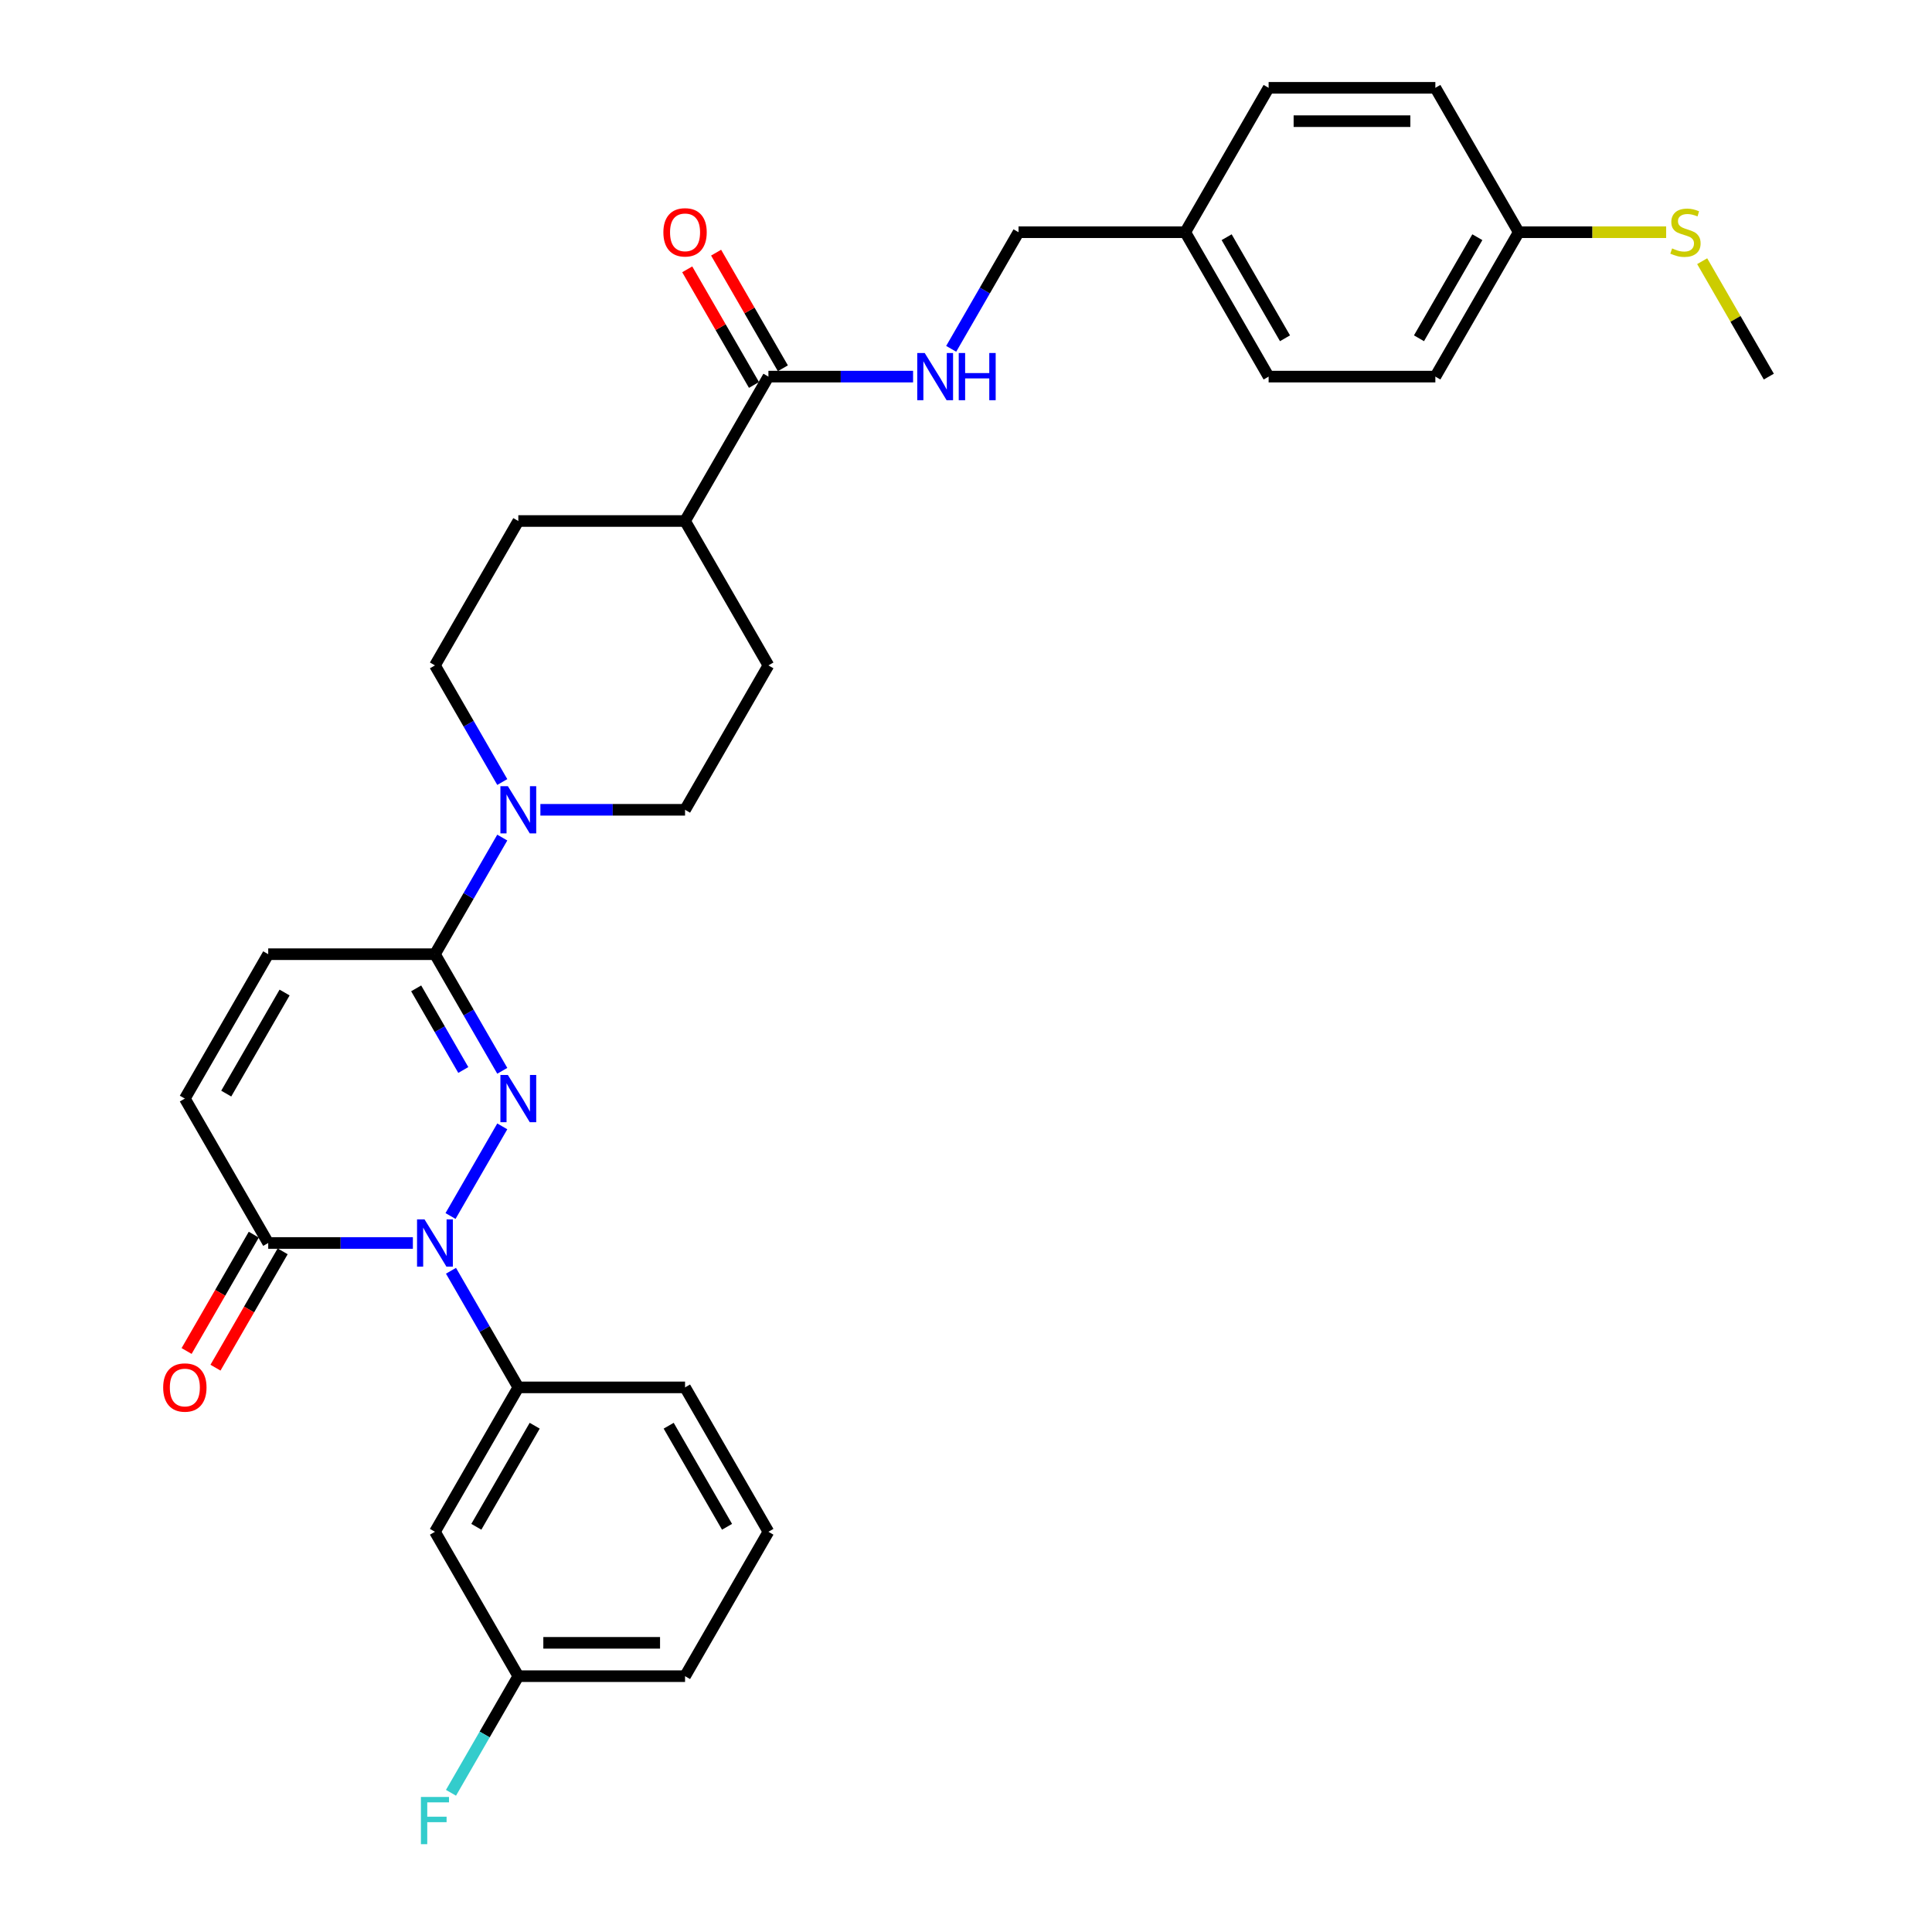 <?xml version='1.0' encoding='iso-8859-1'?>
<svg version='1.1' baseProfile='full'
              xmlns='http://www.w3.org/2000/svg'
                      xmlns:rdkit='http://www.rdkit.org/xml'
                      xmlns:xlink='http://www.w3.org/1999/xlink'
                  xml:space='preserve'
width='1000px' height='1000px' viewBox='0 0 1000 1000'>
<!-- END OF HEADER -->
<rect style='opacity:1.0;fill:#FFFFFF;stroke:none' width='1000' height='1000' x='0' y='0'> </rect>
<path class='bond-0' d='M 259.98,583.007 L 233.191,629.406' style='fill:none;fill-rule:evenodd;stroke:#0000FF;stroke-width:6px;stroke-linecap:butt;stroke-linejoin:miter;stroke-opacity:1' />
<path class='bond-1' d='M 259.98,554.251 L 242.555,524.071' style='fill:none;fill-rule:evenodd;stroke:#0000FF;stroke-width:6px;stroke-linecap:butt;stroke-linejoin:miter;stroke-opacity:1' />
<path class='bond-1' d='M 242.555,524.071 L 225.13,493.89' style='fill:none;fill-rule:evenodd;stroke:#000000;stroke-width:6px;stroke-linecap:butt;stroke-linejoin:miter;stroke-opacity:1' />
<path class='bond-1' d='M 239.804,553.827 L 227.607,532.701' style='fill:none;fill-rule:evenodd;stroke:#0000FF;stroke-width:6px;stroke-linecap:butt;stroke-linejoin:miter;stroke-opacity:1' />
<path class='bond-1' d='M 227.607,532.701 L 215.41,511.574' style='fill:none;fill-rule:evenodd;stroke:#000000;stroke-width:6px;stroke-linecap:butt;stroke-linejoin:miter;stroke-opacity:1' />
<path class='bond-2' d='M 213.704,643.368 L 176.266,643.368' style='fill:none;fill-rule:evenodd;stroke:#0000FF;stroke-width:6px;stroke-linecap:butt;stroke-linejoin:miter;stroke-opacity:1' />
<path class='bond-2' d='M 176.266,643.368 L 138.829,643.368' style='fill:none;fill-rule:evenodd;stroke:#000000;stroke-width:6px;stroke-linecap:butt;stroke-linejoin:miter;stroke-opacity:1' />
<path class='bond-4' d='M 233.431,657.746 L 250.856,687.927' style='fill:none;fill-rule:evenodd;stroke:#0000FF;stroke-width:6px;stroke-linecap:butt;stroke-linejoin:miter;stroke-opacity:1' />
<path class='bond-4' d='M 250.856,687.927 L 268.281,718.108' style='fill:none;fill-rule:evenodd;stroke:#000000;stroke-width:6px;stroke-linecap:butt;stroke-linejoin:miter;stroke-opacity:1' />
<path class='bond-3' d='M 225.13,493.89 L 242.555,463.709' style='fill:none;fill-rule:evenodd;stroke:#000000;stroke-width:6px;stroke-linecap:butt;stroke-linejoin:miter;stroke-opacity:1' />
<path class='bond-3' d='M 242.555,463.709 L 259.98,433.528' style='fill:none;fill-rule:evenodd;stroke:#0000FF;stroke-width:6px;stroke-linecap:butt;stroke-linejoin:miter;stroke-opacity:1' />
<path class='bond-5' d='M 225.13,493.89 L 138.829,493.89' style='fill:none;fill-rule:evenodd;stroke:#000000;stroke-width:6px;stroke-linecap:butt;stroke-linejoin:miter;stroke-opacity:1' />
<path class='bond-13' d='M 131.355,639.053 L 113.97,669.165' style='fill:none;fill-rule:evenodd;stroke:#000000;stroke-width:6px;stroke-linecap:butt;stroke-linejoin:miter;stroke-opacity:1' />
<path class='bond-13' d='M 113.97,669.165 L 96.585,699.277' style='fill:none;fill-rule:evenodd;stroke:#FF0000;stroke-width:6px;stroke-linecap:butt;stroke-linejoin:miter;stroke-opacity:1' />
<path class='bond-13' d='M 146.302,647.683 L 128.918,677.795' style='fill:none;fill-rule:evenodd;stroke:#000000;stroke-width:6px;stroke-linecap:butt;stroke-linejoin:miter;stroke-opacity:1' />
<path class='bond-13' d='M 128.918,677.795 L 111.533,707.907' style='fill:none;fill-rule:evenodd;stroke:#FF0000;stroke-width:6px;stroke-linecap:butt;stroke-linejoin:miter;stroke-opacity:1' />
<path class='bond-31' d='M 138.829,643.368 L 95.678,568.629' style='fill:none;fill-rule:evenodd;stroke:#000000;stroke-width:6px;stroke-linecap:butt;stroke-linejoin:miter;stroke-opacity:1' />
<path class='bond-11' d='M 279.707,419.151 L 317.145,419.151' style='fill:none;fill-rule:evenodd;stroke:#0000FF;stroke-width:6px;stroke-linecap:butt;stroke-linejoin:miter;stroke-opacity:1' />
<path class='bond-11' d='M 317.145,419.151 L 354.582,419.151' style='fill:none;fill-rule:evenodd;stroke:#000000;stroke-width:6px;stroke-linecap:butt;stroke-linejoin:miter;stroke-opacity:1' />
<path class='bond-12' d='M 259.98,404.773 L 242.555,374.592' style='fill:none;fill-rule:evenodd;stroke:#0000FF;stroke-width:6px;stroke-linecap:butt;stroke-linejoin:miter;stroke-opacity:1' />
<path class='bond-12' d='M 242.555,374.592 L 225.13,344.411' style='fill:none;fill-rule:evenodd;stroke:#000000;stroke-width:6px;stroke-linecap:butt;stroke-linejoin:miter;stroke-opacity:1' />
<path class='bond-8' d='M 268.281,718.108 L 225.13,792.847' style='fill:none;fill-rule:evenodd;stroke:#000000;stroke-width:6px;stroke-linecap:butt;stroke-linejoin:miter;stroke-opacity:1' />
<path class='bond-8' d='M 276.756,737.949 L 246.55,790.266' style='fill:none;fill-rule:evenodd;stroke:#000000;stroke-width:6px;stroke-linecap:butt;stroke-linejoin:miter;stroke-opacity:1' />
<path class='bond-27' d='M 268.281,718.108 L 354.582,718.108' style='fill:none;fill-rule:evenodd;stroke:#000000;stroke-width:6px;stroke-linecap:butt;stroke-linejoin:miter;stroke-opacity:1' />
<path class='bond-6' d='M 138.829,493.89 L 95.678,568.629' style='fill:none;fill-rule:evenodd;stroke:#000000;stroke-width:6px;stroke-linecap:butt;stroke-linejoin:miter;stroke-opacity:1' />
<path class='bond-6' d='M 147.304,513.731 L 117.098,566.048' style='fill:none;fill-rule:evenodd;stroke:#000000;stroke-width:6px;stroke-linecap:butt;stroke-linejoin:miter;stroke-opacity:1' />
<path class='bond-7' d='M 397.733,194.933 L 354.582,269.672' style='fill:none;fill-rule:evenodd;stroke:#000000;stroke-width:6px;stroke-linecap:butt;stroke-linejoin:miter;stroke-opacity:1' />
<path class='bond-9' d='M 397.733,194.933 L 435.17,194.933' style='fill:none;fill-rule:evenodd;stroke:#000000;stroke-width:6px;stroke-linecap:butt;stroke-linejoin:miter;stroke-opacity:1' />
<path class='bond-9' d='M 435.17,194.933 L 472.608,194.933' style='fill:none;fill-rule:evenodd;stroke:#0000FF;stroke-width:6px;stroke-linecap:butt;stroke-linejoin:miter;stroke-opacity:1' />
<path class='bond-14' d='M 405.207,190.618 L 387.931,160.696' style='fill:none;fill-rule:evenodd;stroke:#000000;stroke-width:6px;stroke-linecap:butt;stroke-linejoin:miter;stroke-opacity:1' />
<path class='bond-14' d='M 387.931,160.696 L 370.656,130.774' style='fill:none;fill-rule:evenodd;stroke:#FF0000;stroke-width:6px;stroke-linecap:butt;stroke-linejoin:miter;stroke-opacity:1' />
<path class='bond-14' d='M 390.259,199.248 L 372.984,169.326' style='fill:none;fill-rule:evenodd;stroke:#000000;stroke-width:6px;stroke-linecap:butt;stroke-linejoin:miter;stroke-opacity:1' />
<path class='bond-14' d='M 372.984,169.326 L 355.708,139.404' style='fill:none;fill-rule:evenodd;stroke:#FF0000;stroke-width:6px;stroke-linecap:butt;stroke-linejoin:miter;stroke-opacity:1' />
<path class='bond-17' d='M 225.13,792.847 L 268.281,867.586' style='fill:none;fill-rule:evenodd;stroke:#000000;stroke-width:6px;stroke-linecap:butt;stroke-linejoin:miter;stroke-opacity:1' />
<path class='bond-18' d='M 492.335,180.555 L 509.76,150.374' style='fill:none;fill-rule:evenodd;stroke:#0000FF;stroke-width:6px;stroke-linecap:butt;stroke-linejoin:miter;stroke-opacity:1' />
<path class='bond-18' d='M 509.76,150.374 L 527.185,120.194' style='fill:none;fill-rule:evenodd;stroke:#000000;stroke-width:6px;stroke-linecap:butt;stroke-linejoin:miter;stroke-opacity:1' />
<path class='bond-10' d='M 354.582,269.672 L 268.281,269.672' style='fill:none;fill-rule:evenodd;stroke:#000000;stroke-width:6px;stroke-linecap:butt;stroke-linejoin:miter;stroke-opacity:1' />
<path class='bond-32' d='M 354.582,269.672 L 397.733,344.411' style='fill:none;fill-rule:evenodd;stroke:#000000;stroke-width:6px;stroke-linecap:butt;stroke-linejoin:miter;stroke-opacity:1' />
<path class='bond-16' d='M 354.582,419.151 L 397.733,344.411' style='fill:none;fill-rule:evenodd;stroke:#000000;stroke-width:6px;stroke-linecap:butt;stroke-linejoin:miter;stroke-opacity:1' />
<path class='bond-15' d='M 225.13,344.411 L 268.281,269.672' style='fill:none;fill-rule:evenodd;stroke:#000000;stroke-width:6px;stroke-linecap:butt;stroke-linejoin:miter;stroke-opacity:1' />
<path class='bond-22' d='M 268.281,867.586 L 250.856,897.767' style='fill:none;fill-rule:evenodd;stroke:#000000;stroke-width:6px;stroke-linecap:butt;stroke-linejoin:miter;stroke-opacity:1' />
<path class='bond-22' d='M 250.856,897.767 L 233.431,927.947' style='fill:none;fill-rule:evenodd;stroke:#33CCCC;stroke-width:6px;stroke-linecap:butt;stroke-linejoin:miter;stroke-opacity:1' />
<path class='bond-33' d='M 268.281,867.586 L 354.582,867.586' style='fill:none;fill-rule:evenodd;stroke:#000000;stroke-width:6px;stroke-linecap:butt;stroke-linejoin:miter;stroke-opacity:1' />
<path class='bond-33' d='M 281.226,850.326 L 341.637,850.326' style='fill:none;fill-rule:evenodd;stroke:#000000;stroke-width:6px;stroke-linecap:butt;stroke-linejoin:miter;stroke-opacity:1' />
<path class='bond-20' d='M 527.185,120.194 L 613.486,120.194' style='fill:none;fill-rule:evenodd;stroke:#000000;stroke-width:6px;stroke-linecap:butt;stroke-linejoin:miter;stroke-opacity:1' />
<path class='bond-19' d='M 786.089,120.194 L 742.938,194.933' style='fill:none;fill-rule:evenodd;stroke:#000000;stroke-width:6px;stroke-linecap:butt;stroke-linejoin:miter;stroke-opacity:1' />
<path class='bond-19' d='M 764.669,122.775 L 734.463,175.092' style='fill:none;fill-rule:evenodd;stroke:#000000;stroke-width:6px;stroke-linecap:butt;stroke-linejoin:miter;stroke-opacity:1' />
<path class='bond-21' d='M 786.089,120.194 L 824.243,120.194' style='fill:none;fill-rule:evenodd;stroke:#000000;stroke-width:6px;stroke-linecap:butt;stroke-linejoin:miter;stroke-opacity:1' />
<path class='bond-21' d='M 824.243,120.194 L 862.397,120.194' style='fill:none;fill-rule:evenodd;stroke:#CCCC00;stroke-width:6px;stroke-linecap:butt;stroke-linejoin:miter;stroke-opacity:1' />
<path class='bond-34' d='M 786.089,120.194 L 742.938,45.455' style='fill:none;fill-rule:evenodd;stroke:#000000;stroke-width:6px;stroke-linecap:butt;stroke-linejoin:miter;stroke-opacity:1' />
<path class='bond-25' d='M 613.486,120.194 L 656.637,45.455' style='fill:none;fill-rule:evenodd;stroke:#000000;stroke-width:6px;stroke-linecap:butt;stroke-linejoin:miter;stroke-opacity:1' />
<path class='bond-26' d='M 613.486,120.194 L 656.637,194.933' style='fill:none;fill-rule:evenodd;stroke:#000000;stroke-width:6px;stroke-linecap:butt;stroke-linejoin:miter;stroke-opacity:1' />
<path class='bond-26' d='M 634.907,122.775 L 665.112,175.092' style='fill:none;fill-rule:evenodd;stroke:#000000;stroke-width:6px;stroke-linecap:butt;stroke-linejoin:miter;stroke-opacity:1' />
<path class='bond-30' d='M 881.05,135.193 L 898.296,165.063' style='fill:none;fill-rule:evenodd;stroke:#CCCC00;stroke-width:6px;stroke-linecap:butt;stroke-linejoin:miter;stroke-opacity:1' />
<path class='bond-30' d='M 898.296,165.063 L 915.541,194.933' style='fill:none;fill-rule:evenodd;stroke:#000000;stroke-width:6px;stroke-linecap:butt;stroke-linejoin:miter;stroke-opacity:1' />
<path class='bond-23' d='M 742.938,45.455 L 656.637,45.455' style='fill:none;fill-rule:evenodd;stroke:#000000;stroke-width:6px;stroke-linecap:butt;stroke-linejoin:miter;stroke-opacity:1' />
<path class='bond-23' d='M 729.993,62.715 L 669.582,62.715' style='fill:none;fill-rule:evenodd;stroke:#000000;stroke-width:6px;stroke-linecap:butt;stroke-linejoin:miter;stroke-opacity:1' />
<path class='bond-24' d='M 742.938,194.933 L 656.637,194.933' style='fill:none;fill-rule:evenodd;stroke:#000000;stroke-width:6px;stroke-linecap:butt;stroke-linejoin:miter;stroke-opacity:1' />
<path class='bond-28' d='M 354.582,718.108 L 397.733,792.847' style='fill:none;fill-rule:evenodd;stroke:#000000;stroke-width:6px;stroke-linecap:butt;stroke-linejoin:miter;stroke-opacity:1' />
<path class='bond-28' d='M 346.107,737.949 L 376.312,790.266' style='fill:none;fill-rule:evenodd;stroke:#000000;stroke-width:6px;stroke-linecap:butt;stroke-linejoin:miter;stroke-opacity:1' />
<path class='bond-29' d='M 397.733,792.847 L 354.582,867.586' style='fill:none;fill-rule:evenodd;stroke:#000000;stroke-width:6px;stroke-linecap:butt;stroke-linejoin:miter;stroke-opacity:1' />
<path  class='atom-0' d='M 262.878 556.409
L 270.887 569.354
Q 271.681 570.631, 272.958 572.944
Q 274.235 575.257, 274.305 575.395
L 274.305 556.409
L 277.549 556.409
L 277.549 580.849
L 274.201 580.849
L 265.605 566.696
Q 264.604 565.039, 263.534 563.14
Q 262.499 561.242, 262.188 560.655
L 262.188 580.849
L 259.012 580.849
L 259.012 556.409
L 262.878 556.409
' fill='#0000FF'/>
<path  class='atom-1' d='M 219.728 631.148
L 227.736 644.093
Q 228.53 645.37, 229.808 647.683
Q 231.085 649.996, 231.154 650.134
L 231.154 631.148
L 234.399 631.148
L 234.399 655.589
L 231.05 655.589
L 222.455 641.435
Q 221.454 639.778, 220.383 637.88
Q 219.348 635.981, 219.037 635.394
L 219.037 655.589
L 215.861 655.589
L 215.861 631.148
L 219.728 631.148
' fill='#0000FF'/>
<path  class='atom-4' d='M 262.878 406.93
L 270.887 419.876
Q 271.681 421.153, 272.958 423.466
Q 274.235 425.779, 274.305 425.917
L 274.305 406.93
L 277.549 406.93
L 277.549 431.371
L 274.201 431.371
L 265.605 417.217
Q 264.604 415.561, 263.534 413.662
Q 262.499 411.763, 262.188 411.176
L 262.188 431.371
L 259.012 431.371
L 259.012 406.93
L 262.878 406.93
' fill='#0000FF'/>
<path  class='atom-10' d='M 478.632 182.713
L 486.641 195.658
Q 487.435 196.935, 488.712 199.248
Q 489.989 201.561, 490.058 201.699
L 490.058 182.713
L 493.303 182.713
L 493.303 207.153
L 489.955 207.153
L 481.359 193
Q 480.358 191.343, 479.288 189.444
Q 478.252 187.546, 477.941 186.959
L 477.941 207.153
L 474.765 207.153
L 474.765 182.713
L 478.632 182.713
' fill='#0000FF'/>
<path  class='atom-10' d='M 496.237 182.713
L 499.551 182.713
L 499.551 193.103
L 512.048 193.103
L 512.048 182.713
L 515.362 182.713
L 515.362 207.153
L 512.048 207.153
L 512.048 195.865
L 499.551 195.865
L 499.551 207.153
L 496.237 207.153
L 496.237 182.713
' fill='#0000FF'/>
<path  class='atom-14' d='M 84.459 718.177
Q 84.459 712.308, 87.358 709.029
Q 90.258 705.749, 95.678 705.749
Q 101.098 705.749, 103.997 709.029
Q 106.897 712.308, 106.897 718.177
Q 106.897 724.114, 103.963 727.497
Q 101.029 730.846, 95.678 730.846
Q 90.293 730.846, 87.358 727.497
Q 84.459 724.149, 84.459 718.177
M 95.678 728.084
Q 99.406 728.084, 101.408 725.598
Q 103.445 723.078, 103.445 718.177
Q 103.445 713.378, 101.408 710.962
Q 99.406 708.511, 95.678 708.511
Q 91.95 708.511, 89.913 710.927
Q 87.911 713.344, 87.911 718.177
Q 87.911 723.113, 89.913 725.598
Q 91.95 728.084, 95.678 728.084
' fill='#FF0000'/>
<path  class='atom-15' d='M 343.363 120.263
Q 343.363 114.394, 346.263 111.115
Q 349.162 107.835, 354.582 107.835
Q 360.002 107.835, 362.902 111.115
Q 365.801 114.394, 365.801 120.263
Q 365.801 126.2, 362.867 129.583
Q 359.933 132.932, 354.582 132.932
Q 349.197 132.932, 346.263 129.583
Q 343.363 126.235, 343.363 120.263
M 354.582 130.17
Q 358.31 130.17, 360.313 127.685
Q 362.349 125.165, 362.349 120.263
Q 362.349 115.464, 360.313 113.048
Q 358.31 110.597, 354.582 110.597
Q 350.854 110.597, 348.817 113.013
Q 346.815 115.43, 346.815 120.263
Q 346.815 125.199, 348.817 127.685
Q 350.854 130.17, 354.582 130.17
' fill='#FF0000'/>
<path  class='atom-22' d='M 865.486 128.582
Q 865.763 128.686, 866.902 129.169
Q 868.041 129.652, 869.284 129.963
Q 870.561 130.239, 871.804 130.239
Q 874.117 130.239, 875.463 129.135
Q 876.809 127.995, 876.809 126.028
Q 876.809 124.681, 876.119 123.853
Q 875.463 123.024, 874.427 122.576
Q 873.392 122.127, 871.666 121.609
Q 869.491 120.953, 868.179 120.332
Q 866.902 119.71, 865.97 118.399
Q 865.072 117.087, 865.072 114.878
Q 865.072 111.805, 867.143 109.907
Q 869.249 108.008, 873.392 108.008
Q 876.222 108.008, 879.433 109.354
L 878.639 112.012
Q 875.705 110.804, 873.495 110.804
Q 871.113 110.804, 869.802 111.805
Q 868.49 112.772, 868.524 114.463
Q 868.524 115.775, 869.18 116.569
Q 869.871 117.363, 870.837 117.812
Q 871.838 118.261, 873.495 118.778
Q 875.705 119.469, 877.016 120.159
Q 878.328 120.85, 879.26 122.265
Q 880.227 123.646, 880.227 126.028
Q 880.227 129.411, 877.948 131.24
Q 875.705 133.035, 871.942 133.035
Q 869.767 133.035, 868.11 132.552
Q 866.488 132.103, 864.554 131.309
L 865.486 128.582
' fill='#CCCC00'/>
<path  class='atom-23' d='M 217.863 930.105
L 232.397 930.105
L 232.397 932.901
L 221.143 932.901
L 221.143 940.323
L 231.154 940.323
L 231.154 943.154
L 221.143 943.154
L 221.143 954.545
L 217.863 954.545
L 217.863 930.105
' fill='#33CCCC'/>
</svg>
